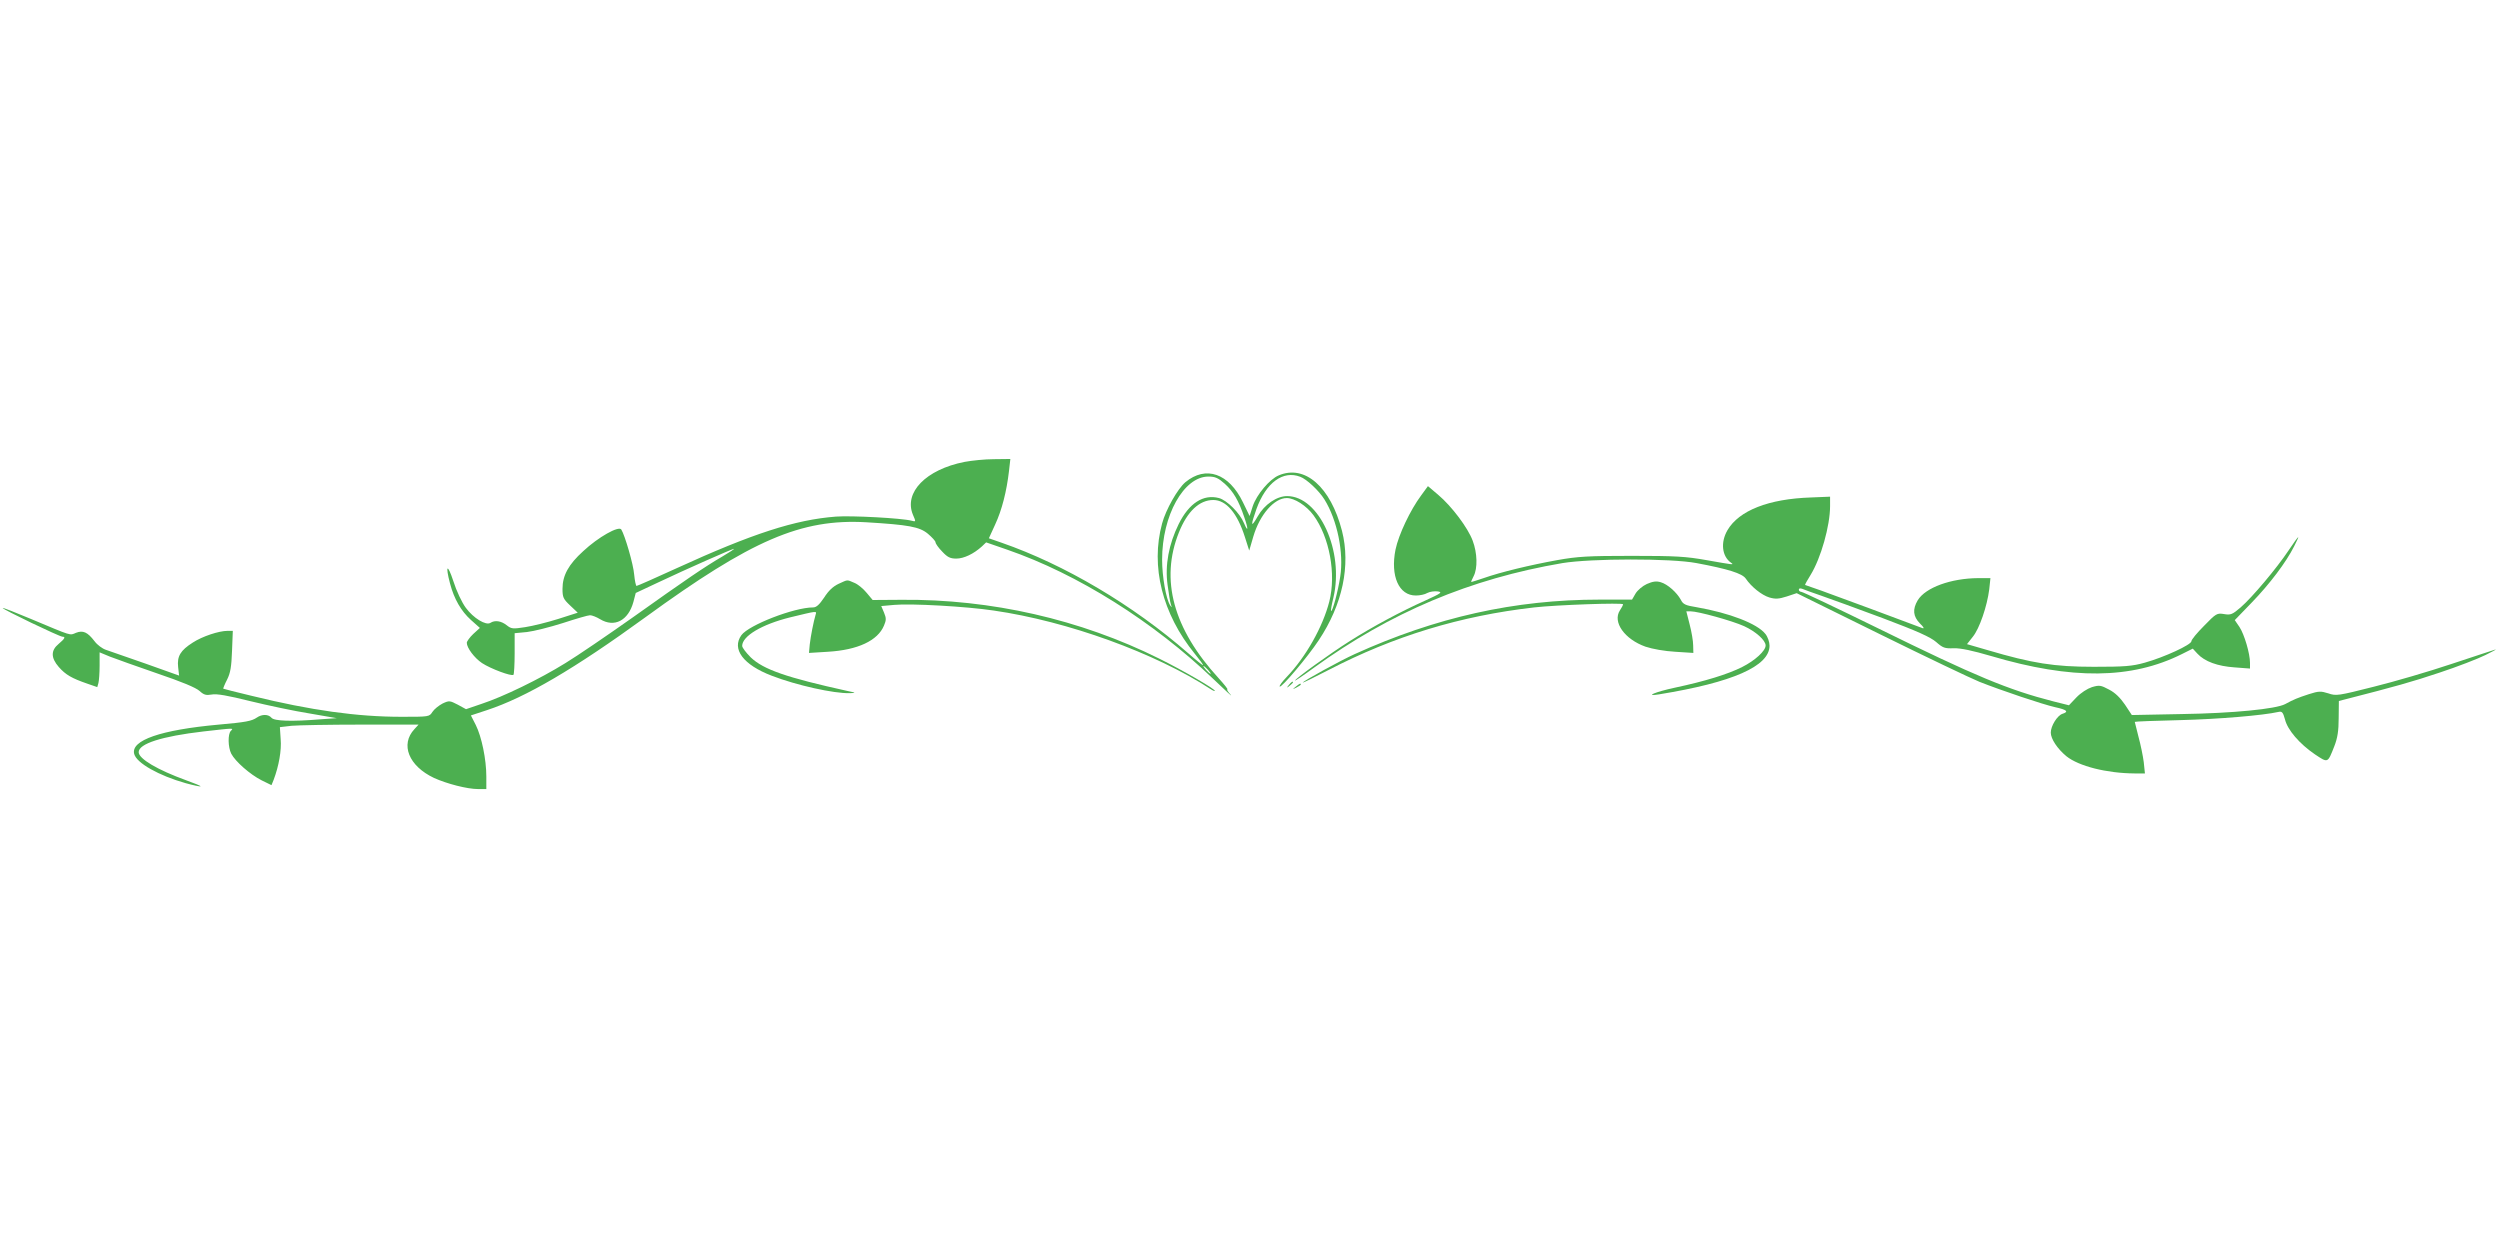 <?xml version="1.0" standalone="no"?>
<!DOCTYPE svg PUBLIC "-//W3C//DTD SVG 20010904//EN"
 "http://www.w3.org/TR/2001/REC-SVG-20010904/DTD/svg10.dtd">
<svg version="1.0" xmlns="http://www.w3.org/2000/svg"
 width="1280pt" height="640pt" viewBox="0 0 1280 640"
 preserveAspectRatio="xMidYMid meet">
<g transform="translate(0,640) scale(0.1,-0.1)"
fill="#4caf50" stroke="none">
<path d="M4938 4035 c-197 -39 -311 -156 -264 -270 16 -37 16 -37 -7 -31 -49
13 -307 27 -387 21 -209 -16 -428 -87 -815 -264 -109 -50 -202 -91 -206 -91
-3 0 -9 26 -12 58 -4 52 -47 200 -66 231 -13 20 -118 -39 -195 -111 -75 -68
-106 -124 -106 -193 0 -43 4 -52 39 -85 l39 -37 -100 -32 c-54 -17 -130 -36
-169 -42 -64 -10 -71 -9 -95 10 -28 22 -60 27 -83 12 -23 -15 -87 24 -126 77
-20 27 -48 86 -64 137 -30 91 -42 83 -17 -12 21 -80 57 -142 107 -187 l46 -41
-34 -31 c-18 -17 -33 -38 -33 -45 0 -26 39 -78 78 -104 44 -29 151 -69 161
-60 3 4 6 53 6 110 l0 103 63 6 c35 4 118 25 184 46 67 22 129 40 139 40 10 0
33 -9 51 -20 74 -45 145 -7 171 88 l12 46 115 54 c148 70 379 172 388 172 4 0
-23 -18 -59 -39 -91 -53 -185 -117 -459 -312 -129 -91 -284 -197 -345 -234
-132 -82 -320 -173 -430 -209 l-79 -27 -42 23 c-41 21 -44 22 -78 6 -19 -10
-43 -29 -52 -43 -16 -25 -17 -25 -158 -25 -228 0 -464 33 -766 107 -80 19
-146 36 -147 37 -1 1 7 22 20 47 17 34 22 66 25 147 l4 102 -27 0 c-44 0 -129
-28 -178 -60 -63 -40 -81 -70 -75 -125 l5 -44 -171 61 c-94 33 -186 65 -204
71 -18 6 -44 25 -58 44 -36 47 -59 57 -95 43 -33 -14 -16 -19 -233 72 -76 32
-140 57 -142 55 -5 -5 291 -147 306 -147 17 0 12 -10 -20 -37 -40 -33 -40 -71
1 -118 35 -40 67 -58 145 -85 l52 -18 6 21 c3 12 6 52 6 89 l0 68 53 -22 c28
-11 138 -50 242 -86 124 -42 199 -73 217 -90 22 -20 33 -23 62 -18 25 5 82 -5
198 -34 90 -22 227 -51 303 -63 l139 -24 -85 -6 c-146 -12 -235 -9 -249 8 -16
19 -49 19 -75 1 -26 -18 -58 -24 -195 -36 -297 -27 -451 -80 -433 -150 12 -47
126 -111 264 -150 40 -11 74 -18 76 -16 2 2 -32 16 -74 31 -146 53 -243 110
-243 144 0 43 117 81 332 106 160 18 155 18 140 3 -16 -16 -15 -83 2 -117 21
-40 96 -106 155 -136 l51 -25 11 27 c27 72 41 151 36 209 l-4 61 60 7 c33 3
193 6 355 6 l295 0 -21 -23 c-74 -79 -29 -189 100 -250 66 -30 170 -57 226
-57 l42 0 0 64 c0 88 -24 204 -54 264 l-25 49 82 27 c198 65 449 212 812 476
543 395 797 505 1130 486 216 -13 273 -23 316 -59 21 -18 39 -37 39 -44 0 -6
15 -28 34 -47 27 -29 41 -36 72 -36 39 0 89 24 131 62 l22 21 107 -37 c362
-125 750 -369 1059 -665 61 -58 99 -94 86 -78 -14 15 -21 27 -17 27 5 0 -16
26 -45 58 -232 253 -300 504 -203 746 43 108 105 166 176 166 66 0 123 -67
162 -190 l22 -69 21 72 c33 112 107 197 171 197 40 0 101 -39 137 -88 82 -112
117 -301 81 -442 -33 -129 -120 -284 -219 -387 -23 -24 -38 -45 -35 -48 8 -9
144 152 200 237 122 183 164 383 119 560 -58 225 -190 341 -324 284 -46 -19
-113 -98 -133 -158 l-16 -50 -34 70 c-72 149 -190 190 -295 103 -39 -33 -100
-140 -119 -211 -60 -220 1 -463 167 -667 24 -29 43 -55 43 -59 0 -3 -35 25
-77 62 -283 247 -632 453 -954 565 l-66 23 32 70 c35 75 59 171 71 274 l7 62
-84 -1 c-46 0 -114 -7 -151 -14z m1719 -76 c33 -12 96 -71 124 -116 66 -106
100 -274 81 -395 -11 -74 -40 -183 -47 -176 -2 2 3 32 12 68 56 238 -73 520
-237 520 -53 0 -116 -43 -150 -103 -36 -63 -38 -50 -7 37 49 135 136 199 224
165z m-386 -36 c44 -40 71 -86 100 -172 21 -60 20 -81 -2 -29 -21 51 -87 117
-128 128 -80 21 -153 -26 -206 -133 -51 -104 -71 -210 -57 -312 6 -44 13 -89
17 -100 6 -17 5 -17 -4 -4 -21 33 -41 146 -41 234 0 226 111 425 237 425 35 0
50 -7 84 -37z m-86 -953 c10 -11 16 -20 13 -20 -3 0 -13 9 -23 20 -10 11 -16
20 -13 20 3 0 13 -9 23 -20z"/>
<path d="M7276 3863 c-55 -74 -115 -200 -131 -277 -27 -135 17 -236 105 -235
19 0 45 5 58 13 13 7 37 10 53 8 26 -4 19 -9 -64 -47 -123 -55 -269 -133 -387
-208 -97 -61 -280 -193 -280 -202 0 -2 44 27 97 66 391 283 801 456 1273 536
147 24 554 25 686 0 161 -30 234 -53 252 -79 29 -43 82 -85 121 -97 31 -9 48
-8 89 5 l51 17 428 -211 c235 -116 464 -225 508 -243 114 -45 322 -115 388
-130 60 -13 71 -23 36 -34 -26 -9 -59 -62 -59 -96 0 -32 34 -83 80 -121 64
-51 206 -87 349 -88 l53 0 -6 58 c-4 31 -16 90 -27 130 -10 40 -19 74 -19 76
0 2 105 6 233 9 197 5 423 24 503 42 18 4 23 -2 33 -38 13 -54 74 -125 153
-179 68 -45 65 -47 100 42 16 41 22 78 22 143 l1 88 35 9 c250 64 340 89 480
136 91 30 197 71 235 90 39 19 61 31 50 28 -11 -3 -112 -37 -225 -74 -113 -38
-291 -90 -396 -116 -182 -46 -193 -48 -233 -34 -38 12 -49 12 -99 -4 -58 -19
-78 -27 -122 -51 -47 -25 -267 -47 -530 -51 l-255 -5 -35 53 c-24 35 -50 61
-81 77 -43 23 -50 24 -88 13 -24 -8 -57 -29 -80 -53 l-38 -40 -80 20 c-230 59
-399 129 -893 372 -212 104 -391 189 -398 189 -6 0 -12 5 -12 11 0 7 7 8 18 4
9 -4 53 -20 97 -35 44 -15 186 -67 315 -115 178 -67 244 -97 273 -122 34 -30
44 -34 90 -32 36 1 96 -12 192 -40 412 -122 718 -119 976 10 l56 28 24 -26
c37 -40 103 -64 190 -70 l79 -6 0 29 c0 48 -29 146 -54 184 l-24 35 87 90 c91
94 176 206 217 288 13 26 23 47 21 47 -2 0 -25 -31 -50 -69 -60 -90 -186 -240
-245 -291 -42 -36 -51 -40 -85 -34 -36 6 -41 3 -102 -60 -36 -36 -65 -71 -65
-79 0 -18 -139 -82 -239 -110 -65 -18 -102 -21 -261 -21 -203 0 -315 18 -542
85 l-107 31 30 38 c34 42 73 156 84 243 l6 57 -63 0 c-139 -1 -269 -48 -309
-113 -28 -47 -24 -83 11 -119 19 -18 24 -28 13 -24 -97 37 -456 170 -518 192
-44 15 -81 28 -83 29 -1 2 11 24 28 51 53 86 100 252 100 353 l0 48 -97 -4
c-218 -7 -369 -67 -428 -167 -37 -63 -29 -135 19 -168 16 -11 10 -10 -126 14
-107 19 -158 22 -383 22 -223 0 -277 -3 -383 -22 -138 -25 -288 -61 -376 -92
-33 -11 -61 -20 -63 -20 -2 0 3 13 12 30 21 40 19 119 -5 182 -24 65 -107 176
-177 235 l-52 44 -35 -48z"/>
<path d="M4294 3411 c-28 -13 -52 -35 -74 -70 -25 -37 -40 -51 -57 -51 -97 0
-329 -90 -367 -142 -51 -71 9 -152 156 -208 127 -49 317 -91 398 -89 34 1 34
2 -10 11 -313 69 -431 110 -496 172 -24 24 -44 50 -44 59 0 50 100 110 245
146 141 34 137 34 131 14 -11 -37 -25 -109 -30 -152 l-4 -44 97 6 c153 9 255
57 287 134 12 28 12 38 0 67 l-14 33 67 6 c84 8 370 -8 509 -29 380 -55 828
-218 1110 -402 12 -8 22 -12 22 -9 0 10 -162 104 -285 165 -404 201 -860 305
-1319 301 l-148 -1 -31 37 c-17 21 -45 44 -63 51 -40 17 -31 17 -80 -5z"/>
<path d="M8432 3410 c-22 -10 -48 -32 -58 -49 l-18 -31 -166 0 c-435 0 -837
-90 -1254 -279 -71 -32 -266 -139 -266 -146 0 -2 60 27 133 65 334 173 674
277 1052 320 115 13 455 25 455 16 0 -4 -7 -18 -16 -31 -39 -60 24 -148 131
-186 36 -12 98 -23 152 -26 l93 -6 -1 39 c0 21 -8 69 -18 107 l-17 67 22 0
c38 0 212 -48 274 -76 59 -27 110 -72 110 -99 0 -27 -54 -77 -120 -110 -73
-37 -190 -73 -345 -106 -99 -21 -160 -47 -80 -34 376 61 565 144 565 249 0 19
-9 45 -21 60 -41 53 -185 108 -352 137 -57 9 -70 15 -81 38 -21 38 -68 80
-103 90 -23 7 -41 4 -71 -9z"/>
<path d="M6599 2893 c-13 -16 -12 -17 4 -4 9 7 17 15 17 17 0 8 -8 3 -21 -13z"/>
<path d="M6634 2884 c-18 -14 -18 -15 4 -4 12 6 22 13 22 15 0 8 -5 6 -26 -11z"/>
</g>
</svg>
